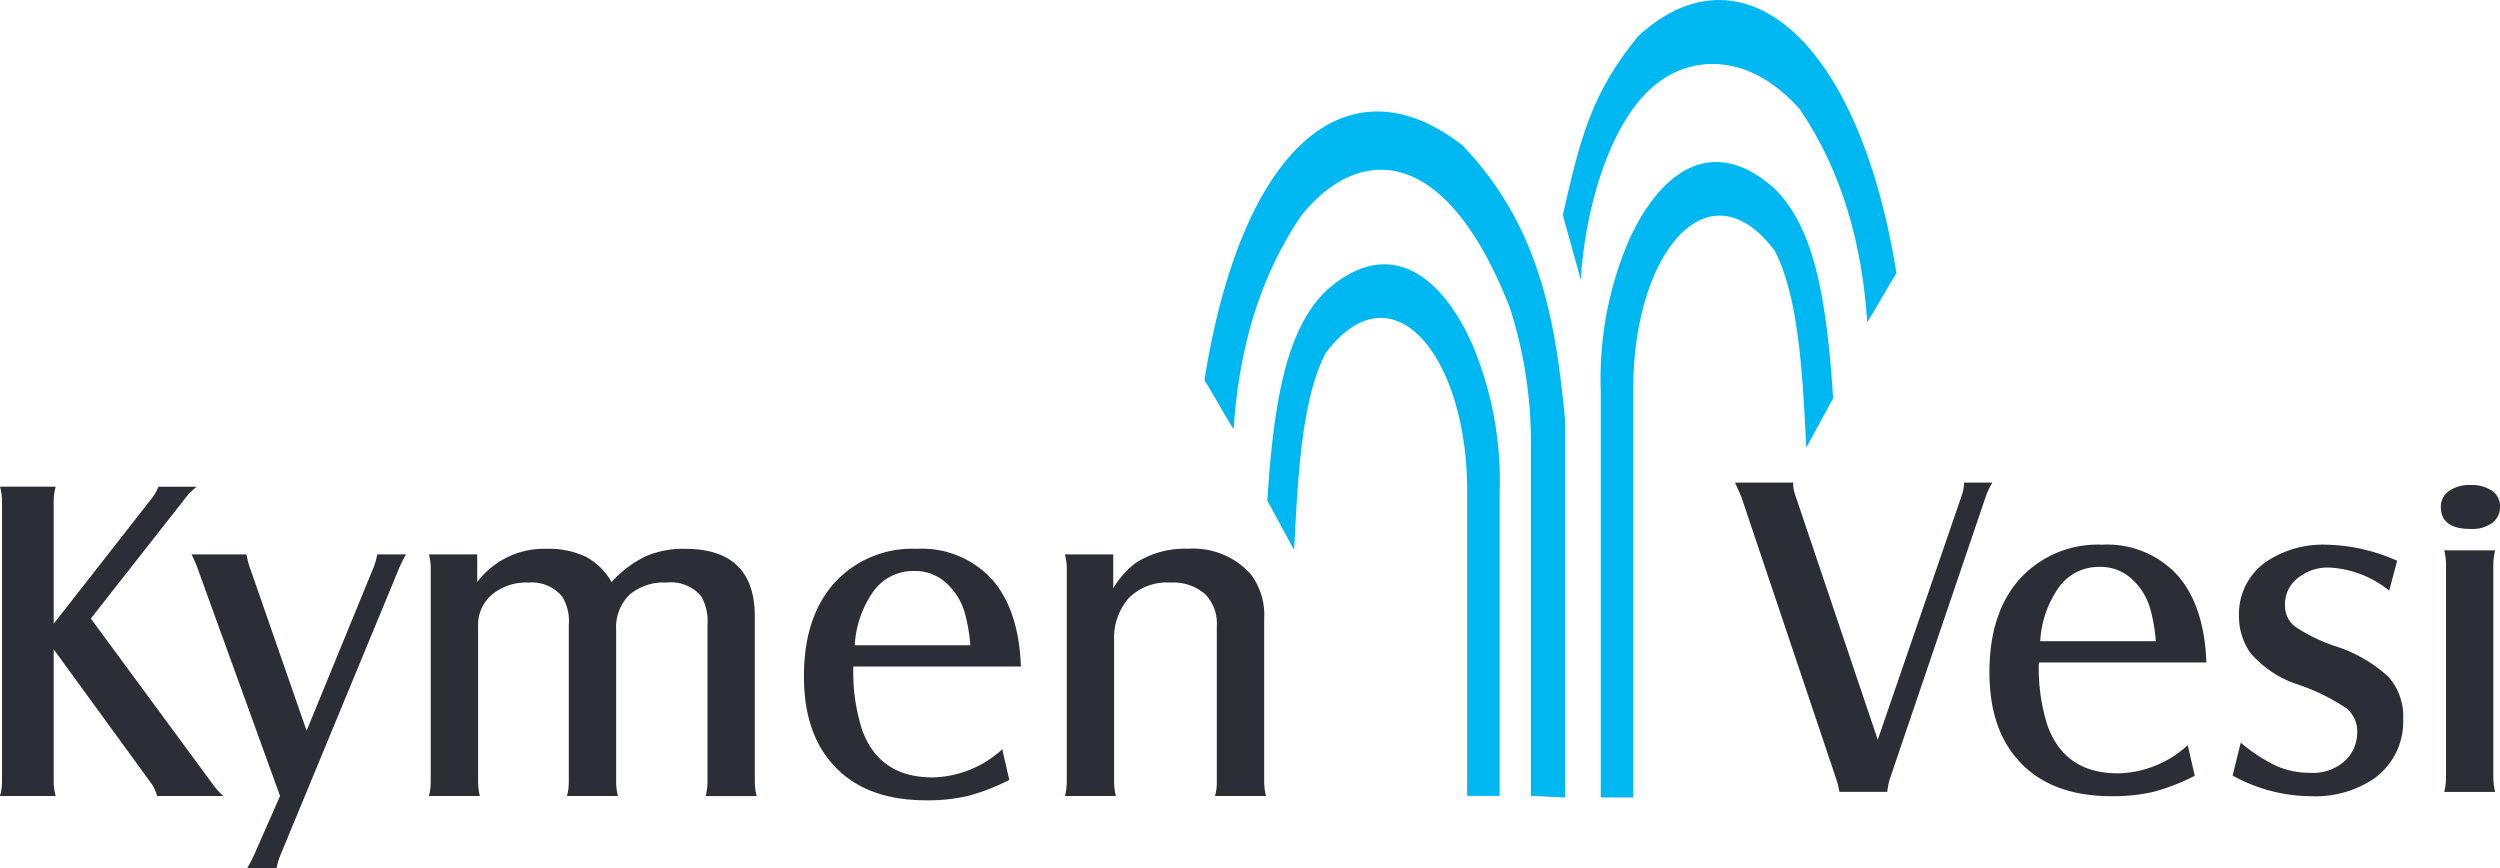 <svg xmlns="http://www.w3.org/2000/svg" width="221.805" height="77.038"><defs><clipPath id="a"><path data-name="Path 35" d="M0 53.847h221.805v-77.038H0z" transform="translate(0 23.191)" fill="none"/></clipPath></defs><g data-name="Group 96"><g data-name="Group 95" clip-path="url(#a)"><g data-name="Group 82"><path data-name="Path 22" d="M4.763 57.61v11.687a4.771 4.771 0 00.179 1.327H-.001a4.65 4.65 0 00.179-1.325V44.502a4.5 4.5 0 00-.179-1.322h4.943a4.69 4.69 0 00-.179 1.3v10.858l8.806-11.254a4.172 4.172 0 00.485-.9h3.4a5.448 5.448 0 00-.99.987L8.058 54.88l10.76 14.616a6.375 6.375 0 001 1.126h-5.885a3.333 3.333 0 00-.458-1.043z" fill="#2b2e34"/></g><g data-name="Group 83"><path data-name="Path 23" d="M24.848 70.621l-7.334-20.244a10.5 10.5 0 00-.522-1.189h4.883a6.694 6.694 0 00.3 1.189l5.028 14.45 5.926-14.45a6.287 6.287 0 00.345-1.189h2.551a10.341 10.341 0 00-.6 1.189L24.888 75.849a5.865 5.865 0 00-.355 1.191h-2.615a12.074 12.074 0 00.625-1.189z" fill="#2b2e34"/></g><g data-name="Group 84"><path data-name="Path 24" d="M42.341 51.64a7.43 7.43 0 016.135-2.95 7.692 7.692 0 013.485.7 5.743 5.743 0 012.3 2.252 9.982 9.982 0 013.02-2.285 8.389 8.389 0 013.5-.664q6.184 0 6.189 6.009v14.6a5.509 5.509 0 00.159 1.325h-4.518a5.509 5.509 0 00.159-1.325V55.4a4.406 4.406 0 00-.561-2.5 3.491 3.491 0 00-3.061-1.214 4.705 4.705 0 00-3.31 1.092 4.052 4.052 0 00-1.173 3.109v13.409a5.2 5.2 0 00.159 1.325h-4.517a5.2 5.2 0 00.159-1.325V55.4a4.091 4.091 0 00-.6-2.491 3.528 3.528 0 00-2.981-1.223 4.776 4.776 0 00-3.237 1.067 3.534 3.534 0 00-1.231 2.813v13.73a5.51 5.51 0 00.156 1.325h-4.514a5.51 5.51 0 00.156-1.325V50.494a4.97 4.97 0 00-.156-1.306h4.282z" fill="#2b2e34"/></g><g data-name="Group 85"><path data-name="Path 25" d="M89.548 69.194a18.519 18.519 0 01-3.664 1.422 15.662 15.662 0 01-3.7.389q-5.486 0-8.321-3.219-2.536-2.83-2.535-7.78 0-5.466 2.9-8.5a9.339 9.339 0 017.1-2.814 8.445 8.445 0 016.677 2.7q2.387 2.711 2.574 7.747H75.712a16.615 16.615 0 00.784 5.634c1.023 2.8 3.1 4.2 6.252 4.2a9.4 9.4 0 006.175-2.5zM75.835 57.252h10.254a14.682 14.682 0 00-.521-2.977 5.657 5.657 0 00-1.856-2.753 4.062 4.062 0 00-2.612-.861 4.347 4.347 0 00-3.554 1.728 9.123 9.123 0 00-1.711 4.863" fill="#2b2e34"/></g><g data-name="Group 86"><path data-name="Path 26" d="M94.488 49.19h4.282v2.993a7.992 7.992 0 011.95-2.209 8 8 0 014.687-1.286 6.843 6.843 0 015.544 2.232 5.983 5.983 0 011.209 3.98v14.4a5.846 5.846 0 00.156 1.325h-4.514a4.652 4.652 0 00.156-1.325V55.524a3.712 3.712 0 00-1.063-2.834 4.284 4.284 0 00-3.04-1 4.752 4.752 0 00-3.7 1.365 5.326 5.326 0 00-1.309 3.712v12.53a5.53 5.53 0 00.156 1.325h-4.514a5.2 5.2 0 00.159-1.325V50.495a5.425 5.425 0 00-.159-1.305" fill="#2b2e34"/></g><g data-name="Group 87"><path data-name="Path 27" d="M144.908 70.755v-36.02c-.093-12.118 6.591-20.4 12.54-12.5 2.2 4.186 2.5 11.46 2.807 17.486l2.385-4.388c-.585-9.006-1.707-15.148-5.192-18.589-5.743-5.149-10.441-1.172-13.083 4.933a31.2 31.2 0 00-2.34 13.058v36.02z" fill="#00b8f1"/></g><g data-name="Group 88"><path data-name="Path 28" d="M130.169 70.611V43.81c.093-12.122-6.594-20.397-12.543-12.497-2.2 4.189-2.5 11.46-2.807 17.486l-2.382-4.388c.585-9 1.711-15.151 5.189-18.586 5.749-5.159 10.444-1.178 13.081 4.922a31.246 31.246 0 012.342 13.063v26.8z" fill="#00b8f1"/></g><g data-name="Group 89"><path data-name="Path 29" d="M138.852 70.755V37.24c-.833-8.813-2.245-17.171-9.082-24.326-9.9-7.75-19.5-.515-22.914 20.812.86 1.369 1.727 3 2.594 4.362.438-6.794 2.17-13.318 5.993-18.939 4.883-6.135 12.666-6.786 18.506 8.139a38.818 38.818 0 011.874 12.294v31.032z" fill="#00b8f1"/></g><g data-name="Group 90"><path data-name="Path 30" d="M138.656 19.077c1.551-6.754 2.488-10.75 6.68-15.862 8.962-8.281 19.506-.3 22.921 21.021-.864 1.369-1.731 2.993-2.594 4.362-.438-6.793-2.173-13.314-6-18.935-4.534-5.05-9.424-4.634-12.45-2.419-4.717 3.465-6.697 12.354-6.957 17.593z" fill="#00b8f1"/></g><g data-name="Group 91"><path data-name="Path 31" d="M153.929 42.815h5.169v.239a3.1 3.1 0 00.2.927l7.3 21.652 7.478-21.755a3.432 3.432 0 00.18-1.063h2.511a6.66 6.66 0 00-.561 1.166l-8.544 25.15a5.808 5.808 0 00-.219 1.126H163.2a7.855 7.855 0 00-.282-1.126l-8.389-24.951a28.104 28.104 0 00-.6-1.365" fill="#2b2e34"/></g><g data-name="Group 92"><path data-name="Path 32" d="M194.726 68.83a18.519 18.519 0 01-3.664 1.422 15.662 15.662 0 01-3.7.389q-5.486 0-8.321-3.219-2.536-2.83-2.535-7.78 0-5.466 2.9-8.5a9.339 9.339 0 017.1-2.814 8.445 8.445 0 016.677 2.7q2.387 2.711 2.574 7.747H180.89a16.65 16.65 0 00.784 5.637c1.023 2.8 3.1 4.2 6.252 4.2a9.4 9.4 0 006.175-2.5zm-13.713-11.942h10.254a14.682 14.682 0 00-.521-2.977 5.657 5.657 0 00-1.856-2.753 4.062 4.062 0 00-2.612-.861 4.347 4.347 0 00-3.554 1.728 9.123 9.123 0 00-1.711 4.863" fill="#2b2e34"/></g><g data-name="Group 93"><path data-name="Path 33" d="M198.082 68.809l.721-2.919a14.633 14.633 0 003.2 2.086 7.48 7.48 0 002.99.591 4.2 4.2 0 003.123-1.126 3.455 3.455 0 001.021-2.451 2.631 2.631 0 00-.973-2.159 18.148 18.148 0 00-4.235-2.084 9.306 9.306 0 01-4.282-2.837 5.643 5.643 0 01-1-3.252 5.633 5.633 0 012.873-5.106 8.974 8.974 0 014.762-1.229 16.242 16.242 0 016.4 1.428l-.708 2.651a9.222 9.222 0 00-5.265-2.046 4.235 4.235 0 00-2.814.907 2.945 2.945 0 00-1.166 2.385 2.353 2.353 0 00.864 1.923 14.8 14.8 0 003.677 1.784 12.587 12.587 0 014.647 2.7 5.3 5.3 0 011.3 3.747 6.2 6.2 0 01-2.551 5.249 9.275 9.275 0 01-5.684 1.588 14.451 14.451 0 01-6.9-1.83" fill="#2b2e34"/></g><g data-name="Group 94"><path data-name="Path 34" d="M219.19 43.034a3.176 3.176 0 011.92.515 1.632 1.632 0 01.694 1.392 1.726 1.726 0 01-.694 1.455 3 3 0 01-1.88.535q-2.676.003-2.674-1.947a1.675 1.675 0 01.714-1.415 3.129 3.129 0 011.92-.535m-2.332 5.793h4.515a5.5 5.5 0 00-.159 1.322v18.785a5.676 5.676 0 00.159 1.325h-4.515a5.353 5.353 0 00.156-1.325V50.149a5.175 5.175 0 00-.156-1.322" fill="#2b2e34"/></g></g></g></svg>